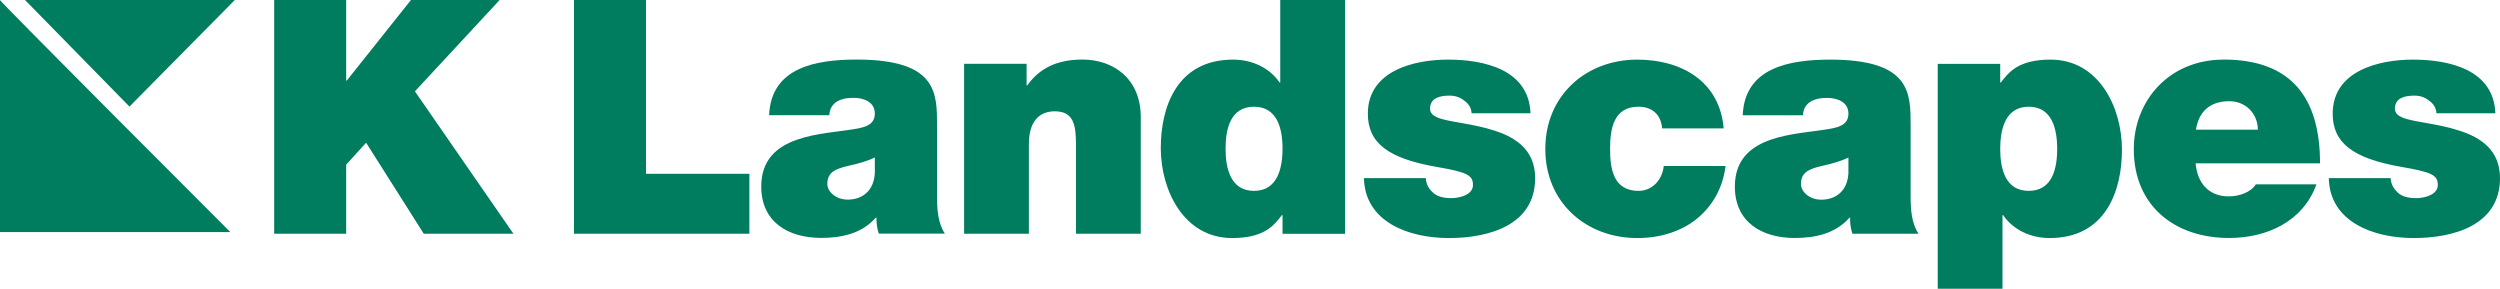 <svg xmlns="http://www.w3.org/2000/svg" width="268" height="31" viewBox="0 0 268 31" fill="none">
    <path d="M100.449 13.509C100.449 9.998 100.52 6.384 91.816 6.384C89.678 6.384 87.358 6.597 85.606 7.433C83.815 8.277 82.552 9.784 82.45 12.349H88.904C88.936 11.576 89.362 10.487 91.5 10.487C92.621 10.487 93.781 10.944 93.781 12.168C93.781 13.327 92.834 13.604 91.887 13.785C88.344 14.448 81.606 14.243 81.606 19.995C81.606 23.822 84.517 25.503 88.028 25.503C90.277 25.503 92.416 25.014 93.891 23.325H93.962C93.931 23.814 94.033 24.556 94.207 25.045H101.293C100.52 23.885 100.449 22.346 100.449 20.974V13.501V13.509ZM93.781 18.559C93.678 20.453 92.447 21.4 90.869 21.4C89.607 21.4 88.691 20.555 88.691 19.719C88.691 18.488 89.496 18.101 91.043 17.754C91.99 17.541 92.936 17.296 93.781 16.878V18.567V18.559ZM69.249 0H61.532V25.053H80.335V18.63H69.249V0ZM53.562 0H44.054L37.181 8.632H37.11V0H29.393V25.053H37.11V17.651L39.248 15.3L45.427 25.053H55.038L44.48 9.792L53.562 0ZM-0 24.879H24.69C24.69 24.879 -0.19 0 -0 0V24.879ZM116.056 6.384C113.287 6.384 111.424 7.33 110.123 9.153H110.051V6.841H103.352V25.053H110.296V15.442C110.296 12.53 111.874 11.931 113.066 11.931C115.102 11.931 115.346 13.406 115.346 15.513V25.053H122.29V12.562C122.29 8.388 119.307 6.384 116.048 6.384H116.056ZM13.88 11.426L25.171 0H2.683L13.88 11.426ZM137.243 8.845H137.172C136.122 7.299 134.26 6.391 132.193 6.391C126.085 6.391 124.436 11.584 124.436 15.868C124.436 20.429 126.93 25.518 132.082 25.518C135.483 25.518 136.541 24.217 137.416 23.064H137.488V25.061H144.187V0H137.243V8.845ZM134.434 20.461C131.94 20.461 131.38 18.109 131.38 15.931C131.38 13.754 131.94 11.441 134.434 11.441C136.927 11.441 137.488 13.793 137.488 15.931C137.488 18.07 136.927 20.461 134.434 20.461ZM175.655 20.461C172.988 20.461 172.601 18.18 172.601 15.971C172.601 13.761 172.988 11.441 175.655 11.441C176.389 11.441 176.988 11.655 177.407 12.041C177.864 12.428 178.109 13.02 178.18 13.761H184.777C184.358 8.743 180.287 6.391 175.513 6.391C170.037 6.391 165.657 10.219 165.657 15.971C165.657 21.723 170.045 25.518 175.513 25.518C177.967 25.518 180.176 24.816 181.825 23.514C183.506 22.181 184.666 20.255 184.982 17.794H178.354C178.211 19.23 177.162 20.461 175.655 20.461ZM263.644 14.006C261.332 13.233 258.697 13.091 257.537 12.601C257.15 12.428 256.732 12.183 256.732 11.655C256.732 10.463 257.852 10.25 258.839 10.25C259.399 10.25 259.959 10.424 260.385 10.779C260.843 11.094 261.159 11.552 261.19 12.144H267.503C267.329 7.48 262.595 6.391 258.665 6.391C255.02 6.391 250.064 7.583 250.064 12.183C250.064 15.308 252.203 16.989 257.505 17.904C260.733 18.464 261.332 18.78 261.332 19.837C261.332 20.895 259.896 21.242 258.981 21.242C258.137 21.242 257.474 21.029 257.119 20.713C256.59 20.255 256.314 19.735 256.274 19.096H249.646C249.749 23.798 254.452 25.518 258.736 25.518C263.021 25.518 268 24.153 268 19.096C268 16.113 265.964 14.748 263.652 14.006H263.644ZM204.819 13.517C204.819 10.005 204.89 6.391 196.187 6.391C194.048 6.391 191.728 6.605 189.977 7.441C188.185 8.285 186.923 9.792 186.82 12.357H193.275C193.306 11.584 193.732 10.495 195.871 10.495C196.991 10.495 198.151 10.952 198.151 12.175C198.151 13.335 197.204 13.611 196.258 13.793C192.715 14.456 185.976 14.251 185.976 20.003C185.976 23.83 188.888 25.511 192.399 25.511C194.648 25.511 196.786 25.021 198.262 23.333H198.333C198.301 23.822 198.404 24.564 198.577 25.053H205.663C204.89 23.893 204.819 22.354 204.819 20.981V13.509V13.517ZM198.151 18.567C198.049 20.461 196.818 21.407 195.24 21.407C193.977 21.407 193.062 20.563 193.062 19.727C193.062 18.496 193.867 18.109 195.413 17.762C196.36 17.549 197.307 17.304 198.151 16.886V18.575V18.567ZM238.355 6.391C232.602 6.391 228.744 10.708 228.744 16.002C228.744 22.07 233.131 25.511 238.954 25.511C243.097 25.511 246.916 23.688 248.32 19.758H241.826C241.266 20.634 240.035 21.052 238.915 21.052C236.737 21.052 235.545 19.577 235.372 17.509H248.707C248.707 10.424 245.582 6.384 238.355 6.384V6.391ZM235.403 13.903C235.719 11.939 236.91 10.85 238.986 10.85C240.777 10.85 242.039 12.215 242.039 13.903H235.403ZM219.827 6.391C216.426 6.391 215.369 7.693 214.493 8.845H214.422V6.849H207.723V30.955H214.667V23.064H214.738C215.787 24.611 217.649 25.518 219.717 25.518C225.824 25.518 227.473 20.326 227.473 16.042C227.473 11.481 224.98 6.391 219.827 6.391ZM217.476 20.461C214.982 20.461 214.422 18.109 214.422 15.971C214.422 13.832 214.982 11.441 217.476 11.441C219.969 11.441 220.529 13.793 220.529 15.971C220.529 18.149 219.969 20.461 217.476 20.461ZM160.213 14.006C157.901 13.233 155.265 13.091 154.105 12.601C153.719 12.428 153.3 12.183 153.3 11.655C153.3 10.463 154.421 10.25 155.407 10.25C155.968 10.25 156.528 10.424 156.954 10.779C157.412 11.094 157.727 11.552 157.759 12.144H164.071C163.898 7.48 159.155 6.391 155.226 6.391C151.58 6.391 146.633 7.583 146.633 12.183C146.633 15.308 148.771 16.989 154.074 17.904C157.301 18.464 157.901 18.78 157.901 19.837C157.901 20.895 156.465 21.242 155.549 21.242C154.705 21.242 154.042 21.029 153.687 20.713C153.158 20.255 152.882 19.735 152.843 19.096H146.215C146.317 23.798 151.02 25.518 155.305 25.518C159.589 25.518 164.568 24.153 164.568 19.096C164.568 16.113 162.533 14.748 160.221 14.006H160.213Z" fill="#007C5F"/>
</svg>